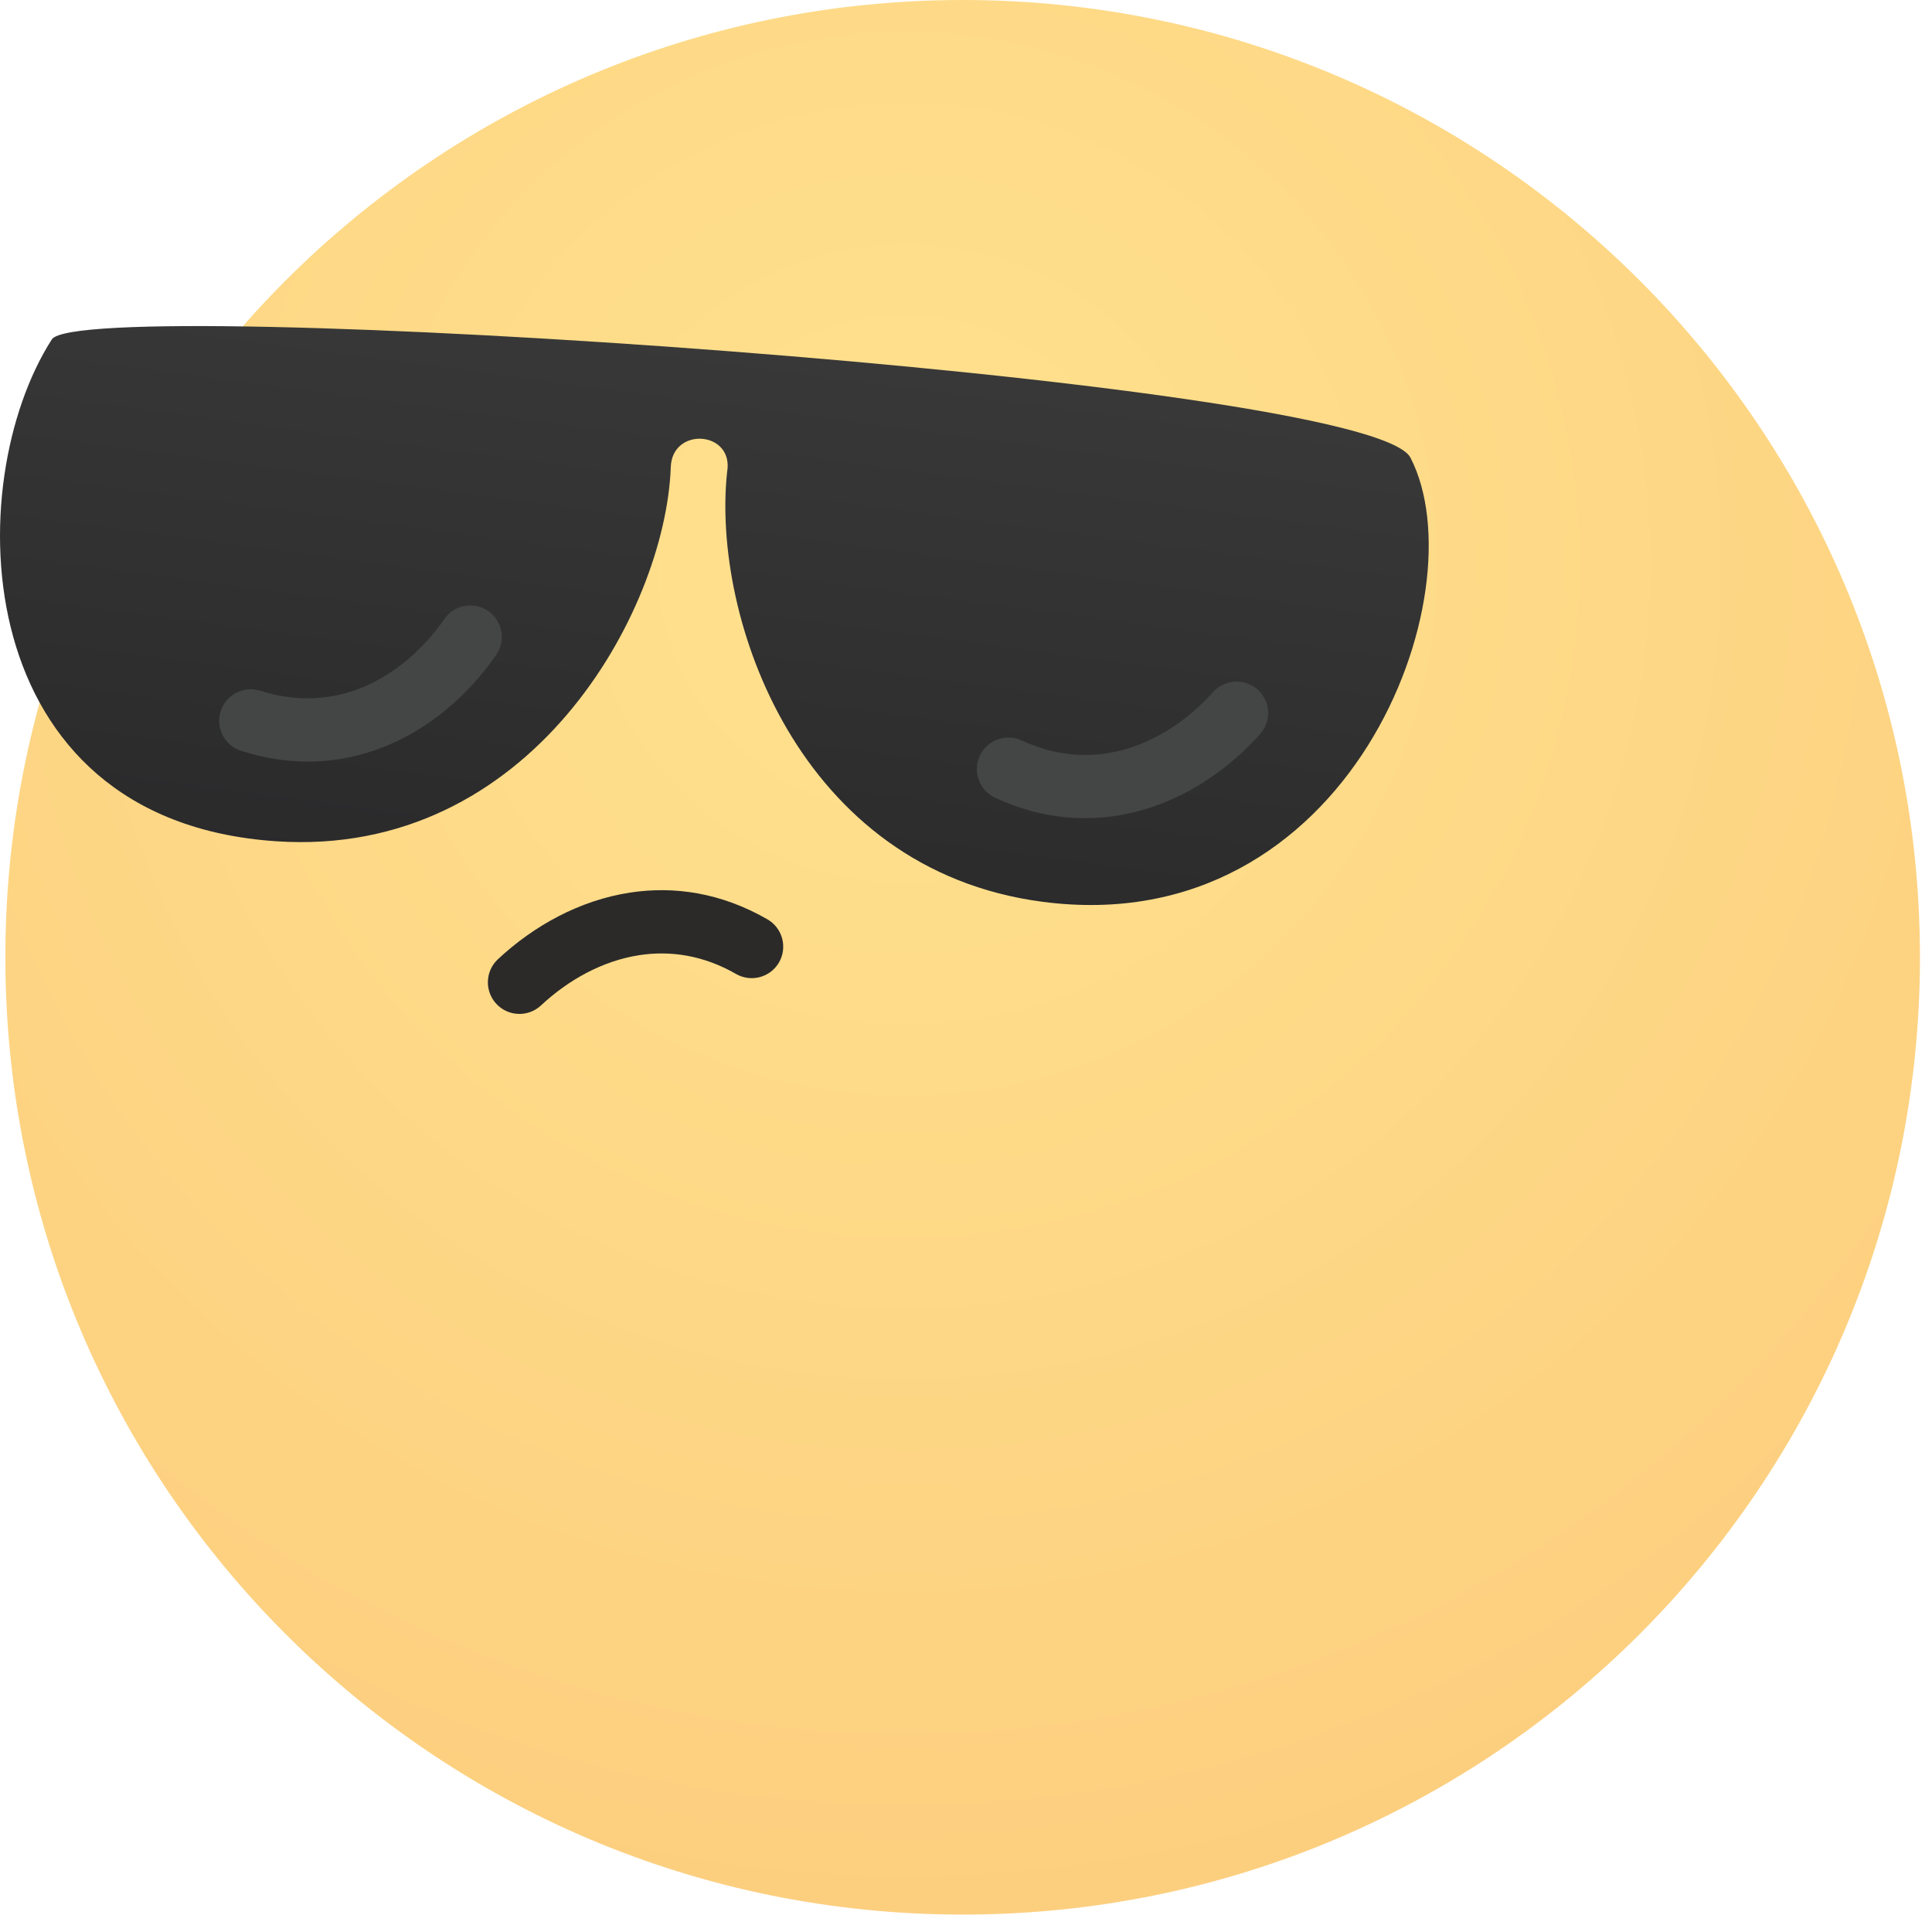<?xml version="1.0" ?>
<svg width="800px" height="800px" viewBox="0 0 82 82" fill="none" xmlns="http://www.w3.org/2000/svg"><path clip-rule="evenodd" d="M40.859 0C18.418 0 0.228 18.191 0.228 40.63C0.228 63.07 18.418 81.261 40.859 81.261C63.298 81.261 81.489 63.07 81.489 40.63C81.489 18.191 63.298 0 40.859 0V0Z" fill="url(#paint0_radial)" fill-rule="evenodd"/><path clip-rule="evenodd" d="M11.723 35.706C22.521 36.432 28.242 25.946 28.469 19.842C28.512 18.088 31.175 18.281 30.859 20.047C30.207 26.206 33.87 36.91 44.241 38.274C57.314 39.993 62.807 25.149 59.866 19.428C58.125 16.041 3.472 12.418 2.199 14.406C-1.721 20.522 -1.432 34.822 11.723 35.706Z" fill="url(#paint1_linear)" fill-rule="evenodd"/><path d="M22.96 42.675C22.419 43.179 21.57 43.149 21.066 42.607C20.562 42.065 20.592 41.217 21.134 40.712C22.662 39.285 24.61 38.211 26.736 37.885C28.609 37.597 30.61 37.889 32.571 39.019C33.212 39.387 33.432 40.205 33.065 40.846C32.697 41.485 31.879 41.706 31.239 41.338C29.859 40.543 28.451 40.338 27.135 40.54C25.575 40.779 24.12 41.591 22.96 42.675V42.675Z" fill="#2B2A29"/><path d="M51.489 29.372C51.982 28.822 52.828 28.775 53.378 29.267C53.928 29.759 53.976 30.605 53.483 31.155C52.086 32.715 50.241 33.957 48.156 34.468C46.309 34.923 44.288 34.812 42.239 33.861C41.567 33.551 41.274 32.755 41.583 32.083C41.894 31.41 42.691 31.116 43.363 31.427C44.813 32.1 46.23 32.181 47.516 31.866C49.053 31.488 50.431 30.552 51.489 29.372V29.372Z" fill="#444545"/><path d="M18.858 26.273C19.278 25.665 20.112 25.512 20.72 25.933C21.329 26.353 21.482 27.187 21.061 27.795C19.866 29.517 18.188 30.979 16.181 31.744C14.407 32.422 12.388 32.56 10.233 31.869C9.529 31.642 9.142 30.888 9.367 30.184C9.593 29.48 10.348 29.093 11.052 29.318C12.569 29.805 13.986 29.709 15.227 29.235C16.704 28.671 17.955 27.574 18.858 26.273Z" fill="#444545"/><defs><radialGradient cx="0" cy="0" gradientTransform="translate(38.392 23.609) rotate(180) scale(128.792)" gradientUnits="userSpaceOnUse" id="paint0_radial" r="1"><stop stop-color="#FFE28E"/><stop offset="1" stop-color="#F9B86C"/></radialGradient><linearGradient gradientUnits="userSpaceOnUse" id="paint1_linear" x1="25.667" x2="32.259" y1="59.119" y2="9.556"><stop stop-color="#1E1E20"/><stop offset="1" stop-color="#3B3B3B"/></linearGradient></defs></svg>